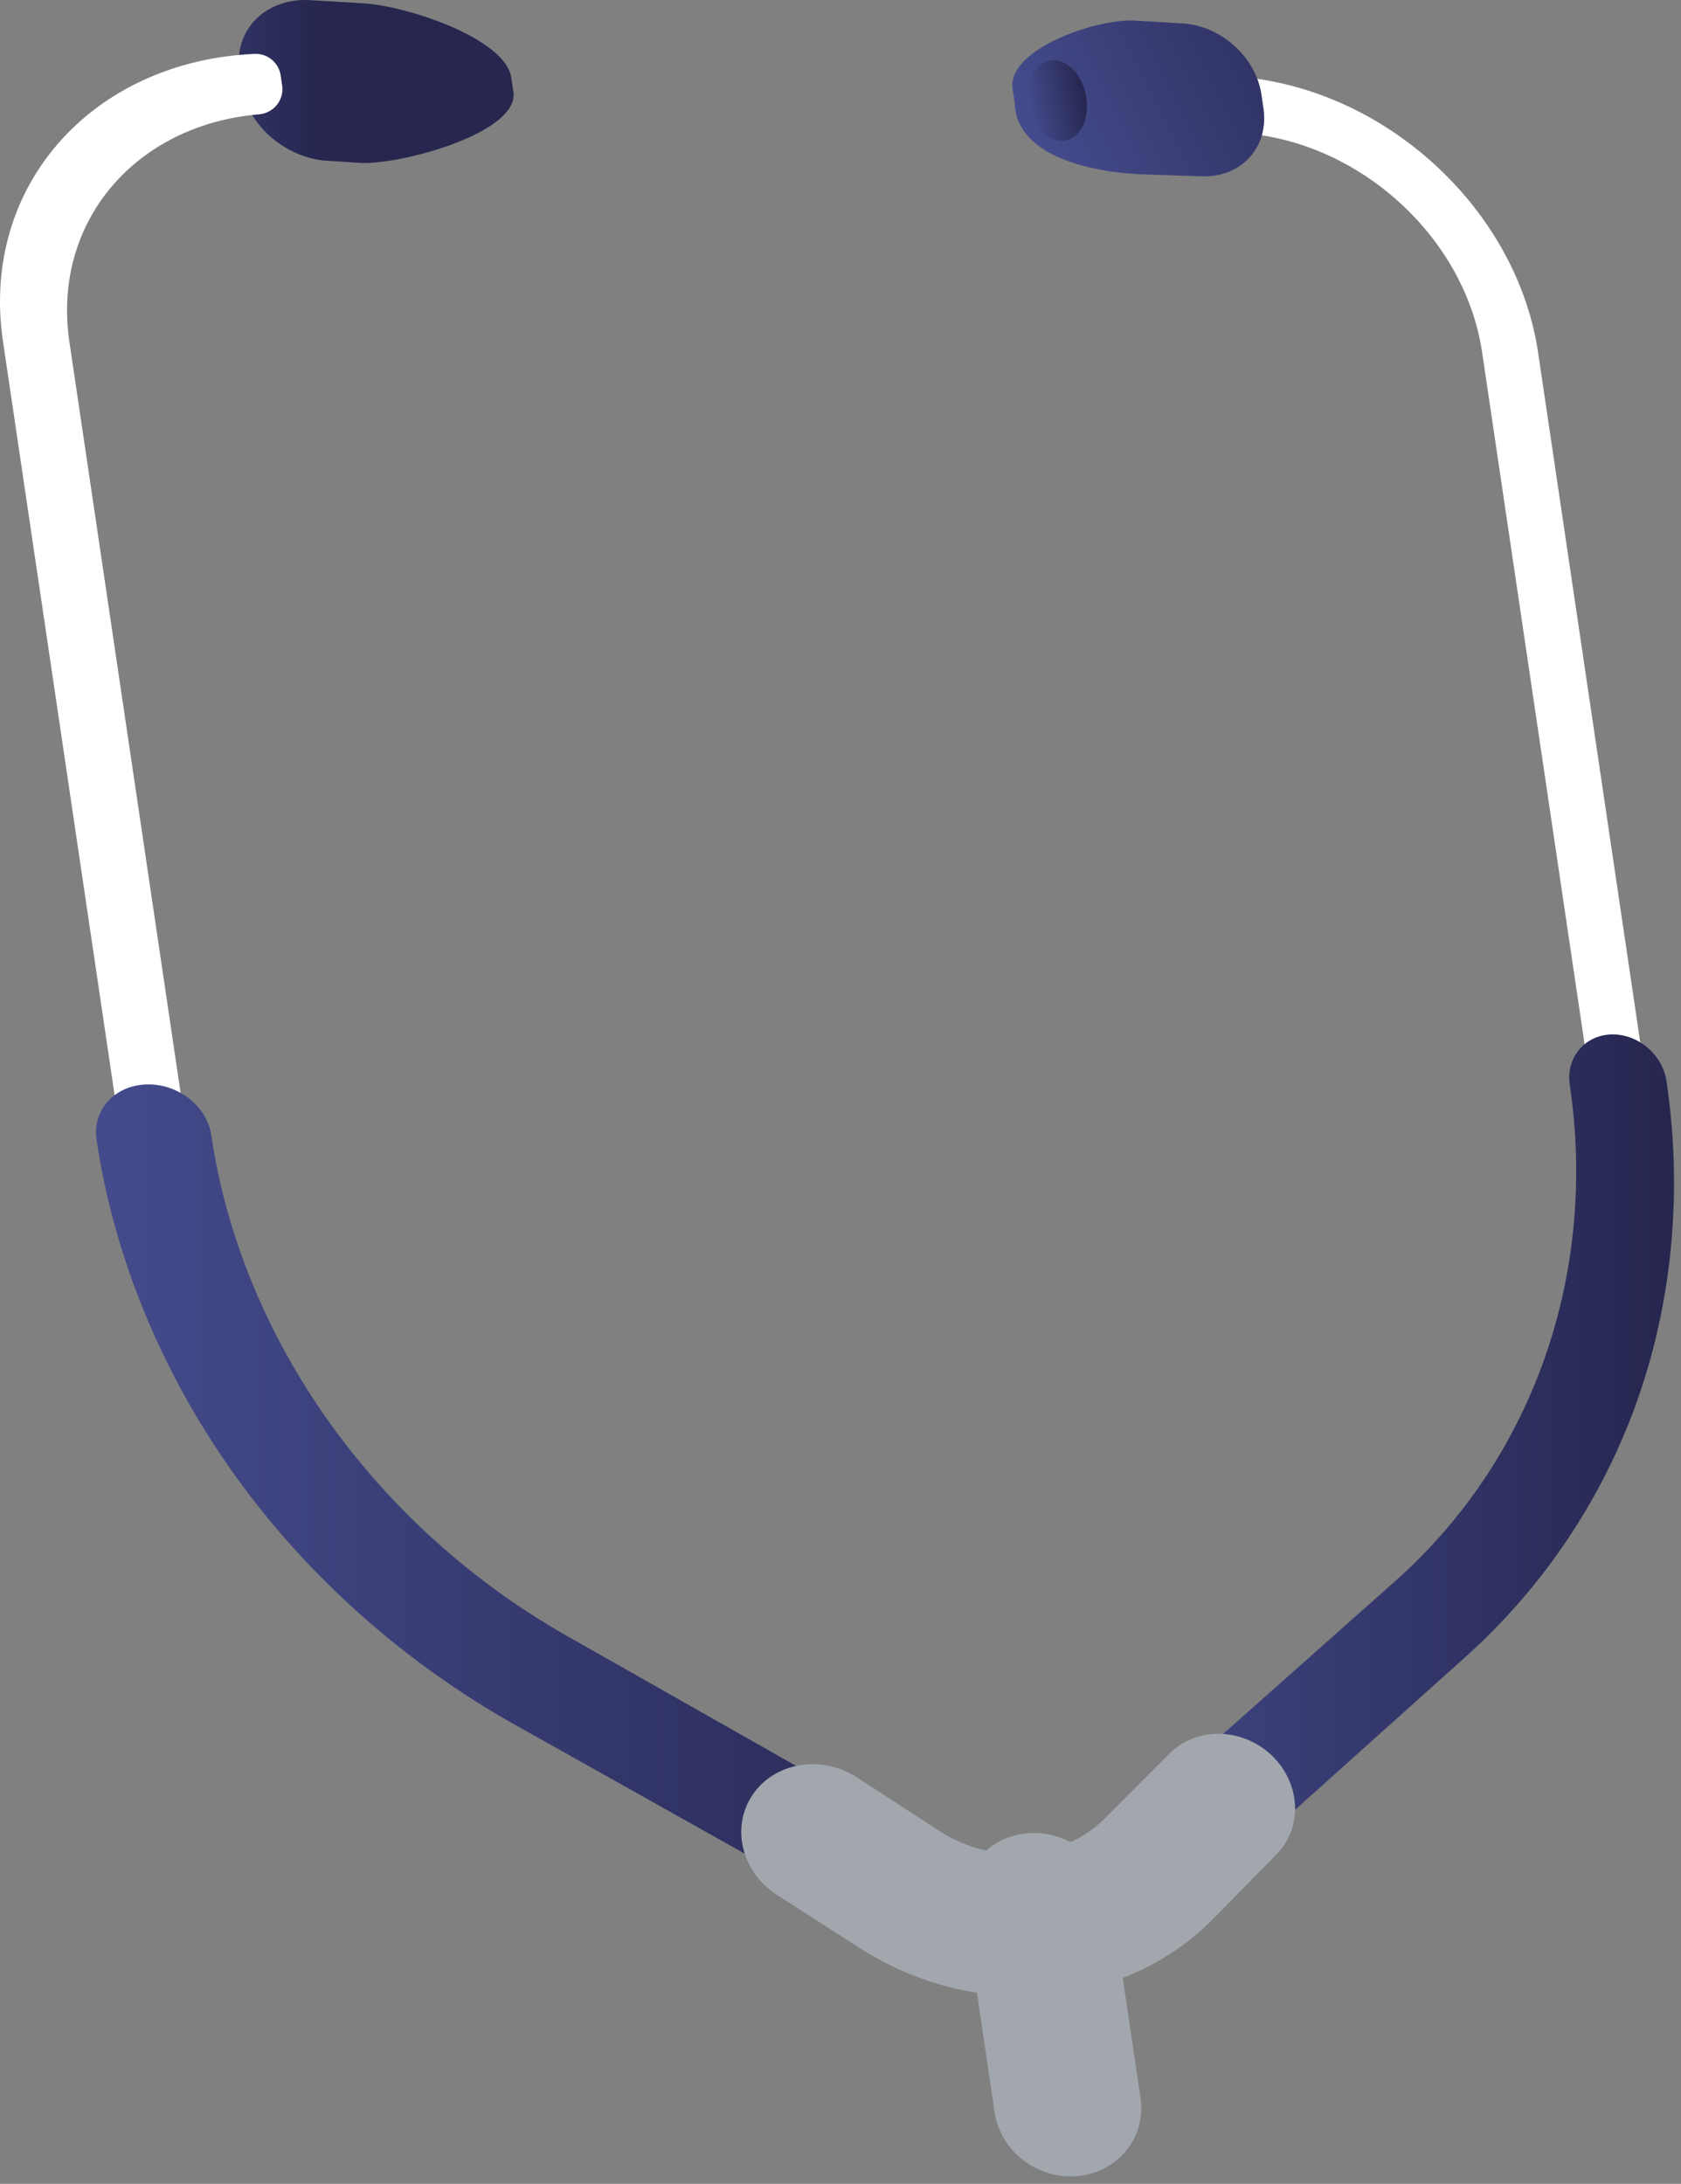 <?xml version="1.0" encoding="utf-8"?>
<svg xmlns="http://www.w3.org/2000/svg" fill="none" height="100%" overflow="visible" preserveAspectRatio="none" style="display: block;" viewBox="0 0 154 200" width="100%">
<rect x="0" y="0" width="154" height="200" fill="#808080" stroke="none"/>
<g id="Group">
<path d="M33.212 14.932L30.381 14.747C26.388 14.676 22.693 11.602 22.139 7.878L21.944 6.549C21.394 2.827 24.199 -0.106 28.199 0.003L32.946 0.285C36.872 0.39 46.297 3.445 46.838 7.112L47.033 8.419C47.577 12.085 37.134 15 33.215 14.929L33.212 14.932Z" fill="url(#paint0_linear_0_5807)" id="Vector"/>
<path d="M87.162 178.128L48.162 156.208C38.4 150.722 29.81 143.072 23.373 134.095C16.898 125.062 12.636 114.734 11.088 104.269L0.274 31.271C-1.838 17.014 8.493 5.585 23.338 4.935C24.518 4.883 25.542 5.745 25.715 6.914L25.849 7.82C26.048 9.152 25.072 10.359 23.731 10.472C12.444 11.413 4.731 20.316 6.359 31.312L17.131 104.041C20.004 123.441 32.76 141.269 50.945 151.555L89.801 173.529L87.162 178.125V178.128Z" fill="white" id="Vector_2"/>
<path d="M89.168 180.482C88.18 180.568 87.133 180.363 86.183 179.828L47.132 157.931C37.054 152.279 28.182 144.394 21.534 135.133C14.844 125.811 10.442 115.15 8.842 104.352C8.445 101.668 10.49 99.414 13.398 99.315C16.297 99.215 18.959 101.297 19.355 103.961C22.129 122.685 34.427 139.895 51.973 149.842L90.774 171.839C93.139 173.177 94.028 176.043 92.771 178.243C92.016 179.566 90.653 180.35 89.168 180.482Z" fill="url(#paint1_linear_0_5807)" id="Vector_3"/>
<path d="M103.325 176.738L99.467 172.729L129.202 146.274C142.258 134.656 148.356 117.155 145.707 99.276L135.779 32.26C134.17 21.395 123.907 12.374 112.76 12.146L111.992 6.958C126.018 7.288 138.889 18.657 140.911 32.299L150.803 99.087C152.221 108.659 151.363 118.349 148.311 127.14C145.24 135.982 139.932 143.971 132.919 150.248L103.328 176.735L103.325 176.738Z" fill="white" id="Vector_4"/>
<path d="M102.083 179.351C100.621 179.479 99.082 178.951 97.965 177.795C96.103 175.867 96.132 172.927 98.033 171.243L127.819 144.801C140.466 133.577 146.372 116.646 143.812 99.35C143.447 96.887 145.146 94.822 147.597 94.738C150.041 94.655 152.31 96.573 152.674 99.02C154.133 108.877 153.257 118.849 150.118 127.905C146.96 137.013 141.502 145.243 134.284 151.718L104.745 178.214C103.993 178.89 103.056 179.265 102.083 179.351Z" fill="url(#paint2_linear_0_5807)" id="Vector_5"/>
<path d="M105.155 15.983L110.197 16.153C113.79 16.217 116.267 13.424 115.748 9.915L115.563 8.662C115.044 5.153 111.717 2.232 108.121 2.136L103.818 1.877C100.158 1.777 92.239 4.586 92.767 8.147L92.956 9.418C93.123 14.865 101.502 15.919 105.155 15.983Z" fill="url(#paint3_linear_0_5807)" id="Vector_6"/>
<path d="M96.023 182.72C90.232 183.239 84.112 181.836 78.76 178.403L71.2 173.555C67.927 171.454 66.925 167.323 68.966 164.342C71.001 161.37 75.282 160.681 78.526 162.789L86.013 167.656C90.978 170.884 97.392 170.381 101.264 166.494L107.144 160.592C109.608 158.12 113.789 158.196 116.483 160.745C119.171 163.288 119.382 167.342 116.95 169.818L111.143 175.726C107.099 179.844 101.718 182.211 96.023 182.72Z" fill="#A2A7AE" id="Vector_7"/>
<path d="M98.794 199.283C95.096 199.657 91.654 197.044 91.119 193.445L88.381 174.958C87.846 171.358 90.435 168.194 94.143 167.893C97.835 167.595 101.242 170.247 101.77 173.814L104.486 192.141C105.014 195.709 102.474 198.905 98.791 199.28L98.794 199.283Z" fill="#A2A7AE" id="Vector_8"/>
<path d="M99.476 8.681C99.889 10.696 99.06 12.566 97.627 12.86C96.193 13.155 94.699 11.759 94.29 9.741C93.877 7.727 94.706 5.857 96.139 5.562C97.572 5.268 99.066 6.664 99.476 8.681Z" fill="url(#paint4_linear_0_5807)" id="Vector_9"/>
</g>
<defs>
<linearGradient gradientUnits="userSpaceOnUse" id="paint0_linear_0_5807" x1="4.651" x2="29.466" y1="7.468" y2="7.468">
<stop stop-color="#444B8C"/>
<stop offset="1" stop-color="#26264F"/>
</linearGradient>
<linearGradient gradientUnits="userSpaceOnUse" id="paint1_linear_0_5807" x1="8.794" x2="93.34" y1="139.908" y2="139.908">
<stop stop-color="#444B8C"/>
<stop offset="1" stop-color="#26264F"/>
</linearGradient>
<linearGradient gradientUnits="userSpaceOnUse" id="paint2_linear_0_5807" x1="96.587" x2="153.359" y1="137.051" y2="137.051">
<stop stop-color="#444B8C"/>
<stop offset="1" stop-color="#26264F"/>
</linearGradient>
<linearGradient gradientUnits="userSpaceOnUse" id="paint3_linear_0_5807" x1="95.682" x2="125.264" y1="14.1" y2="-0.407">
<stop stop-color="#444B8C"/>
<stop offset="1" stop-color="#26264F"/>
</linearGradient>
<linearGradient gradientUnits="userSpaceOnUse" id="paint4_linear_0_5807" x1="94.273" x2="99.461" y1="9.768" y2="8.709">
<stop stop-color="#444B8C"/>
<stop offset="1" stop-color="#26264F"/>
</linearGradient>
</defs>
</svg>